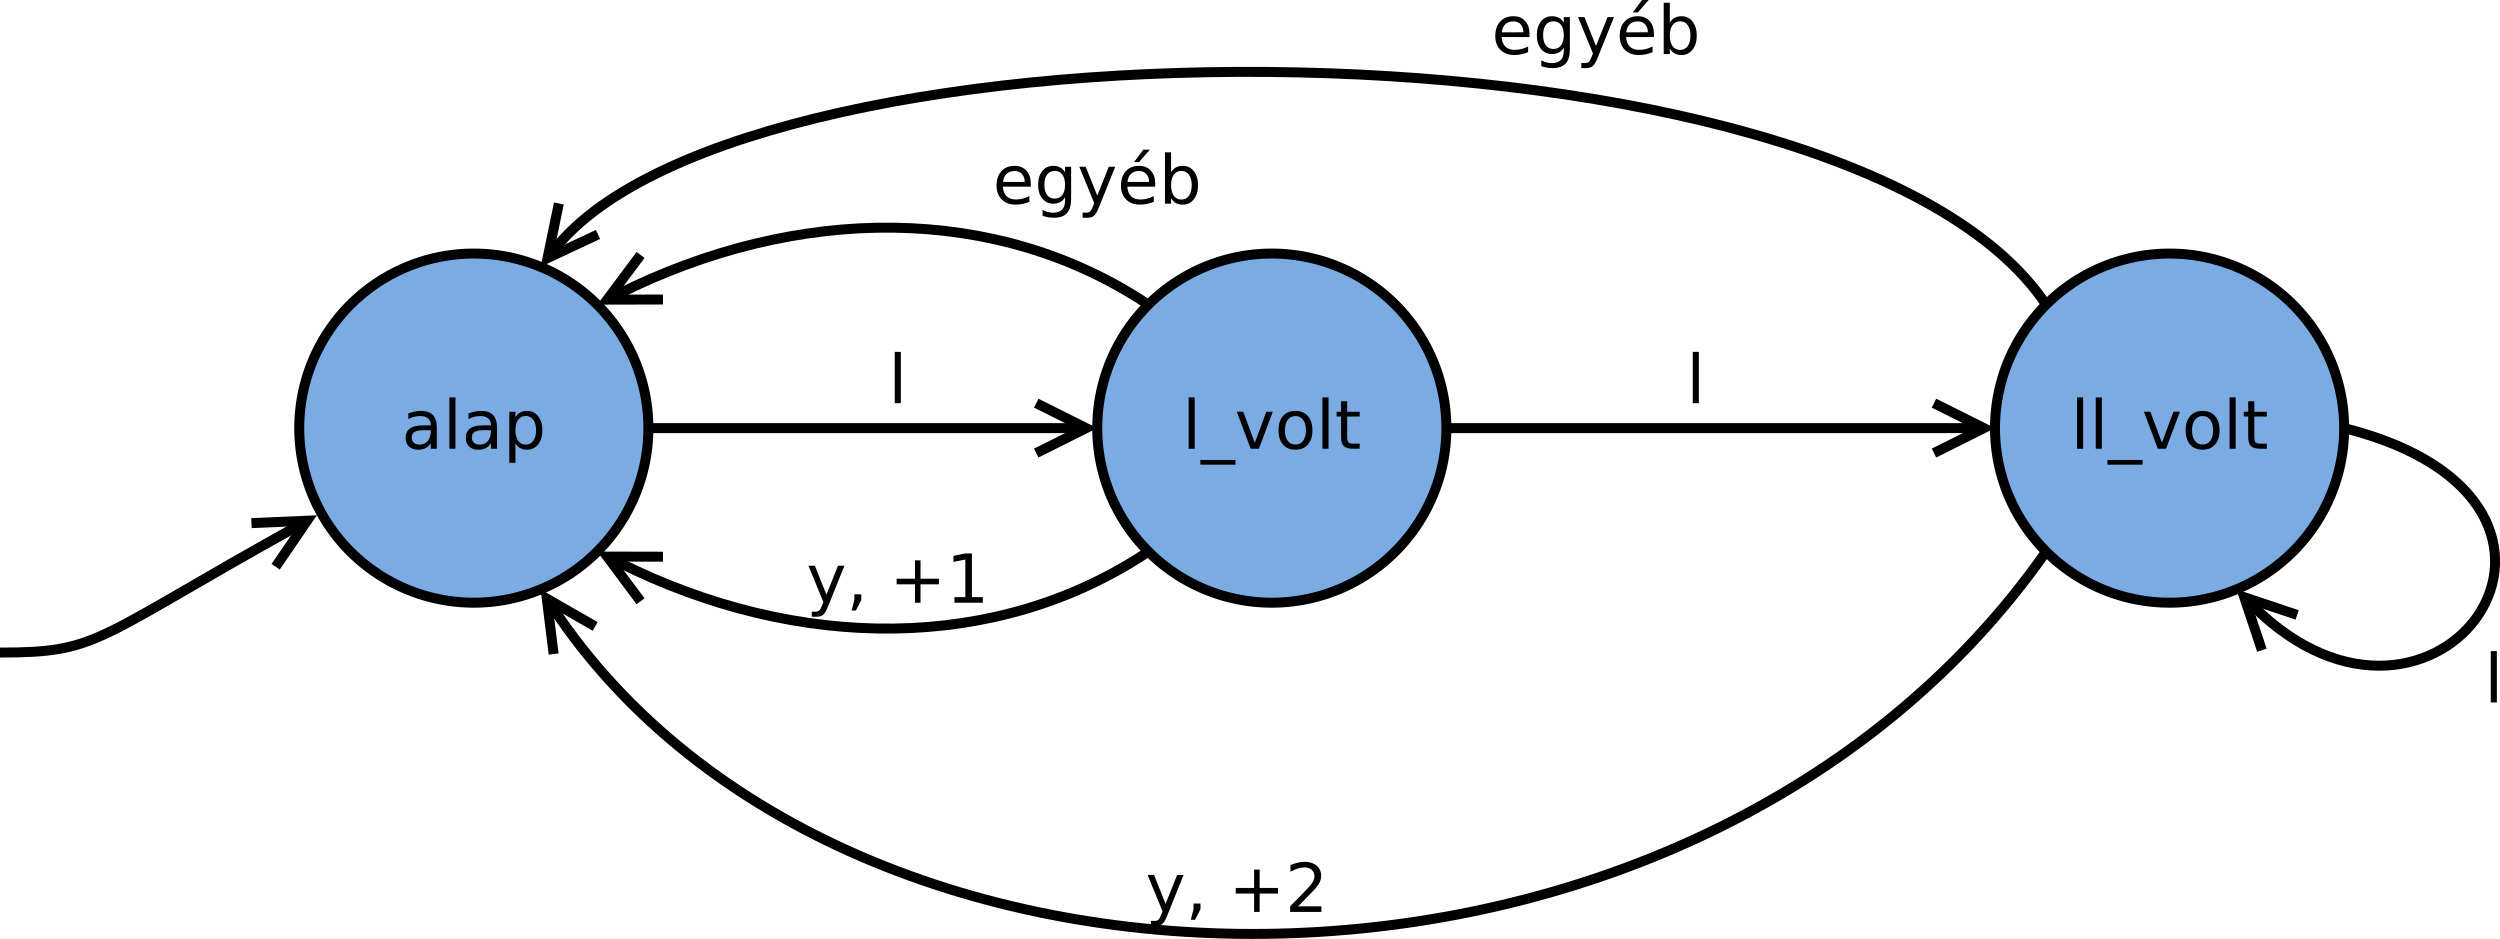 <?xml version="1.0" encoding="UTF-8"?>
<svg id="svg103" width="25.91cm" height="9.731cm" version="1.1" viewBox="-121 47 501.25 185.85" xmlns="http://www.w3.org/2000/svg" xmlns:cc="http://creativecommons.org/ns#" xmlns:dc="http://purl.org/dc/elements/1.1/" xmlns:rdf="http://www.w3.org/1999/02/22-rdf-syntax-ns#">
 <g id="Háttér" transform="translate(-1 -3.363)">
  <g id="text4" aria-label="l">
   <path id="path866" d="m59.398 119.71h1.217v10.292h-1.217z" style=""/>
  </g>
  <g id="g10" fill="none" stroke="#000" stroke-width="2">
   <path id="path6" d="m170 135h105.53"/>
   <path id="polyline8" d="m267.76 140 10-5-10-5"/>
  </g>
  <g id="text14" aria-label="l">
   <path id="path870" d="m219.4 119.71h1.217v10.292h-1.217z" style=""/>
  </g>
  <g id="text18" aria-label="egyéb">
   <path id="path873" d="m86.672 85.992v0.595h-5.596q0.079 1.257 0.754 1.918 0.681 0.655 1.892 0.655 0.701 0 1.356-0.172 0.661-0.172 1.31-0.516v1.151q-0.655 0.278-1.343 0.423-0.688 0.146-1.396 0.146-1.773 0-2.811-1.032-1.032-1.032-1.032-2.791 0-1.819 0.979-2.884 0.986-1.072 2.652-1.072 1.495 0 2.361 0.966 0.873 0.959 0.873 2.613zm-1.217-0.357q-0.013-0.999-0.562-1.594-0.542-0.595-1.442-0.595-1.019 0-1.634 0.575-0.609 0.575-0.701 1.621z" style=""/>
   <path id="path875" d="m93.544 86.21q0-1.323-0.549-2.05-0.542-0.728-1.528-0.728-0.979 0-1.528 0.728-0.542 0.728-0.542 2.05 0 1.316 0.542 2.044 0.549 0.728 1.528 0.728 0.986 0 1.528-0.728 0.549-0.728 0.549-2.044zm1.217 2.871q0 1.892-0.84 2.811-0.84 0.926-2.573 0.926-0.642 0-1.21-0.099-0.569-0.093-1.105-0.291v-1.184q0.536 0.291 1.058 0.43 0.523 0.139 1.065 0.139 1.197 0 1.793-0.628 0.595-0.622 0.595-1.885v-0.602q-0.377 0.655-0.966 0.979-0.589 0.324-1.409 0.324-1.363 0-2.196-1.038-0.833-1.038-0.833-2.752 0-1.72 0.833-2.758 0.833-1.038 2.196-1.038 0.82 0 1.409 0.324 0.589 0.324 0.966 0.979v-1.125h1.217z" style=""/>
   <path id="path877" d="m100.35 90.688q-0.516 1.323-1.005 1.726-0.489 0.403-1.31 0.403h-0.972v-1.019h0.714q0.503 0 0.781-0.238 0.278-0.238 0.615-1.125l0.218-0.556-2.996-7.289h1.29l2.315 5.794 2.315-5.794h1.29z" style=""/>
   <path id="path879" d="m111.62 85.992v0.595h-5.596q0.079 1.257 0.754 1.918 0.681 0.655 1.892 0.655 0.701 0 1.356-0.172 0.661-0.172 1.31-0.516v1.151q-0.655 0.278-1.343 0.423t-1.396 0.146q-1.773 0-2.811-1.032-1.032-1.032-1.032-2.791 0-1.819 0.979-2.884 0.986-1.072 2.652-1.072 1.495 0 2.361 0.966 0.873 0.959 0.873 2.613zm-1.217-0.357q-0.013-0.999-0.562-1.594-0.542-0.595-1.442-0.595-1.019 0-1.634 0.575-0.609 0.575-0.701 1.621zm-1.171-6.469h1.316l-2.156 2.487h-1.012z" style=""/>
   <path id="path881" d="m118.94 86.302q0-1.343-0.556-2.103-0.549-0.767-1.515-0.767t-1.521 0.767q-0.549 0.761-0.549 2.103t0.549 2.11q0.556 0.761 1.521 0.761t1.515-0.761q0.556-0.767 0.556-2.11zm-4.141-2.586q0.384-0.661 0.966-0.979 0.589-0.324 1.402-0.324 1.349 0 2.189 1.072 0.847 1.072 0.847 2.818t-0.847 2.818q-0.84 1.072-2.189 1.072-0.814 0-1.402-0.318-0.582-0.324-0.966-0.986v1.111h-1.224v-10.292h1.224z" style=""/>
  </g>
  <g id="text22" aria-label="y, +1">
   <path id="path884" d="m46.05 170.69q-0.516 1.323-1.005 1.726-0.489 0.403-1.31 0.403h-0.972v-1.019h0.714q0.503 0 0.781-0.238 0.278-0.238 0.615-1.125l0.218-0.556-2.996-7.289h1.29l2.315 5.794 2.315-5.794h1.29z" style=""/>
   <path id="path886" d="m51.295 168.32h1.396v1.138l-1.085 2.117h-0.853l0.542-2.117z" style=""/>
   <path id="path888" d="m64.564 161.51v3.684h3.684v1.125h-3.684v3.684h-1.111v-3.684h-3.684v-1.125h3.684v-3.684z" style=""/>
   <path id="path890" d="m71.364 168.88h2.183v-7.534l-2.375 0.476v-1.217l2.361-0.476h1.336v8.751h2.183v1.125h-5.689z" style=""/>
  </g>
  <g id="text26" aria-label="y, +2">
   <path id="path893" d="m114.05 232.69q-0.516 1.323-1.005 1.726t-1.31 0.403h-0.972v-1.019h0.714q0.503 0 0.781-0.238 0.278-0.238 0.615-1.125l0.218-0.556-2.996-7.289h1.29l2.315 5.794 2.315-5.794h1.29z" style=""/>
   <path id="path895" d="m119.3 230.32h1.396v1.138l-1.085 2.117h-0.853l0.542-2.117z" style=""/>
   <path id="path897" d="m132.56 223.51v3.684h3.684v1.125h-3.684v3.684h-1.111v-3.684h-3.684v-1.125h3.684v-3.684z" style=""/>
   <path id="path899" d="m140.28 230.88h4.663v1.125h-6.271v-1.125q0.761-0.787 2.07-2.11 1.316-1.329 1.654-1.713 0.642-0.721 0.893-1.217 0.258-0.503 0.258-0.986 0-0.787-0.556-1.283-0.549-0.496-1.435-0.496-0.628 0-1.329 0.218-0.695 0.218-1.488 0.661v-1.349q0.807-0.324 1.508-0.489 0.701-0.165 1.283-0.165 1.535 0 2.447 0.767 0.913 0.767 0.913 2.05 0 0.609-0.232 1.158-0.225 0.542-0.827 1.283-0.165 0.192-1.052 1.111-0.886 0.913-2.5 2.56z" style=""/>
  </g>
  <g id="g32" fill="none" stroke="#000" stroke-width="2">
   <path id="path28" d="m350 135c60 15 18.394 72.336-18.444 35.498"/>
   <path id="polyline30" d="m340.58 172.45-10.607-3.536 3.536 10.607"/>
  </g>
  <g id="text36" aria-label="l">
   <path id="path903" d="m379.4 179.71h1.217v10.292h-1.217z" style=""/>
  </g>
  <g id="text40" aria-label="egyéb">
   <path id="path906" d="m186.67 55.992v0.595h-5.596q0.079 1.257 0.754 1.918 0.681 0.655 1.892 0.655 0.701 0 1.356-0.172 0.661-0.172 1.31-0.516v1.151q-0.655 0.278-1.343 0.423t-1.396 0.146q-1.773 0-2.811-1.032-1.032-1.032-1.032-2.791 0-1.819 0.979-2.884 0.986-1.072 2.652-1.072 1.495 0 2.361 0.966 0.873 0.959 0.873 2.613zm-1.217-0.357q-0.013-0.999-0.562-1.594-0.542-0.595-1.442-0.595-1.019 0-1.634 0.575-0.609 0.575-0.701 1.621z" style=""/>
   <path id="path908" d="m193.54 56.21q0-1.323-0.549-2.05-0.542-0.728-1.528-0.728-0.979 0-1.528 0.728-0.542 0.728-0.542 2.05 0 1.316 0.542 2.044 0.549 0.728 1.528 0.728 0.986 0 1.528-0.728 0.549-0.728 0.549-2.044zm1.217 2.871q0 1.892-0.84 2.811-0.84 0.926-2.573 0.926-0.642 0-1.21-0.099-0.569-0.093-1.105-0.291v-1.184q0.536 0.291 1.058 0.43 0.523 0.139 1.065 0.139 1.197 0 1.793-0.628 0.595-0.622 0.595-1.885v-0.602q-0.377 0.655-0.966 0.979t-1.409 0.324q-1.363 0-2.196-1.038t-0.833-2.752q0-1.72 0.833-2.758t2.196-1.038q0.82 0 1.409 0.324t0.966 0.979v-1.125h1.217z" style=""/>
   <path id="path910" d="m200.35 60.688q-0.516 1.323-1.005 1.726-0.489 0.403-1.31 0.403h-0.972v-1.019h0.714q0.503 0 0.781-0.238 0.278-0.238 0.615-1.125l0.218-0.556-2.996-7.289h1.29l2.315 5.794 2.315-5.794h1.29z" style=""/>
   <path id="path912" d="m211.62 55.992v0.595h-5.596q0.079 1.257 0.754 1.918 0.681 0.655 1.892 0.655 0.701 0 1.356-0.172 0.661-0.172 1.31-0.516v1.151q-0.655 0.278-1.343 0.423t-1.396 0.146q-1.773 0-2.811-1.032-1.032-1.032-1.032-2.791 0-1.819 0.979-2.884 0.986-1.072 2.652-1.072 1.495 0 2.361 0.966 0.873 0.959 0.873 2.613zm-1.217-0.357q-0.013-0.999-0.562-1.594-0.542-0.595-1.442-0.595-1.019 0-1.634 0.575-0.609 0.575-0.701 1.621zm-1.171-6.469h1.316l-2.156 2.487h-1.012z" style=""/>
   <path id="path914" d="m218.94 56.302q0-1.343-0.556-2.103-0.549-0.767-1.515-0.767t-1.521 0.767q-0.549 0.761-0.549 2.103t0.549 2.11q0.556 0.761 1.521 0.761t1.515-0.761q0.556-0.767 0.556-2.11zm-4.141-2.586q0.384-0.661 0.966-0.979 0.589-0.324 1.402-0.324 1.349 0 2.189 1.072 0.847 1.072 0.847 2.818t-0.847 2.818q-0.84 1.072-2.189 1.072-0.814 0-1.402-0.318-0.582-0.324-0.966-0.986v1.111h-1.224v-10.292h1.224z" style=""/>
  </g>
  <g id="g48">
   <path id="ellipse42" d="m10 135a35 35 0 0 1-35 35 35 35 0 0 1-35-35 35 35 0 0 1 35-35 35 35 0 0 1 35 35z" fill="#7babe3" stroke="#000" stroke-width="2"/>
   <g id="text46" aria-label="alap">
    <path id="path918" d="m-34.843 135.41q-1.475 0-2.044 0.337-0.569 0.337-0.569 1.151 0 0.648 0.423 1.032 0.43 0.377 1.164 0.377 1.012 0 1.621-0.714 0.615-0.721 0.615-1.912v-0.271zm2.428-0.503v4.227h-1.217v-1.125q-0.417 0.675-1.038 0.999-0.622 0.318-1.521 0.318-1.138 0-1.812-0.635-0.668-0.642-0.668-1.713 0-1.25 0.833-1.885 0.84-0.635 2.5-0.635h1.707v-0.119q0-0.84-0.556-1.296-0.549-0.463-1.548-0.463-0.635 0-1.237 0.152-0.602 0.152-1.158 0.456v-1.125q0.668-0.258 1.296-0.384 0.628-0.132 1.224-0.132 1.607 0 2.401 0.833t0.794 2.527z" style=""/>
    <path id="path920" d="m-29.901 128.84h1.217v10.292h-1.217z" style=""/>
    <path id="path922" d="m-22.777 135.41q-1.475 0-2.044 0.337-0.569 0.337-0.569 1.151 0 0.648 0.423 1.032 0.43 0.377 1.164 0.377 1.012 0 1.621-0.714 0.615-0.721 0.615-1.912v-0.271zm2.428-0.503v4.227h-1.217v-1.125q-0.417 0.675-1.038 0.999-0.622 0.318-1.521 0.318-1.138 0-1.812-0.635-0.668-0.642-0.668-1.713 0-1.25 0.833-1.885 0.84-0.635 2.5-0.635h1.707v-0.119q0-0.84-0.556-1.296-0.549-0.463-1.548-0.463-0.635 0-1.237 0.152-0.602 0.152-1.158 0.456v-1.125q0.668-0.258 1.296-0.384 0.628-0.132 1.224-0.132 1.607 0 2.401 0.833t0.794 2.527z" style=""/>
    <path id="path924" d="m-16.659 138.02v3.929h-1.224v-10.226h1.224v1.125q0.384-0.661 0.966-0.979 0.589-0.324 1.402-0.324 1.349 0 2.189 1.072 0.847 1.072 0.847 2.818 0 1.746-0.847 2.818-0.84 1.072-2.189 1.072-0.814 0-1.402-0.318-0.582-0.324-0.966-0.986zm4.141-2.586q0-1.343-0.556-2.103-0.549-0.767-1.515-0.767-0.966 0-1.521 0.767-0.549 0.761-0.549 2.103 0 1.343 0.549 2.11 0.556 0.761 1.521 0.761 0.966 0 1.515-0.761 0.556-0.767 0.556-2.11z" style=""/>
   </g>
  </g>
  <g id="g56">
   <path id="ellipse50" d="m170 135a35 35 0 0 1-35 35 35 35 0 0 1-35-35 35 35 0 0 1 35-35 35 35 0 0 1 35 35z" fill="#7babe3" stroke="#000" stroke-width="2"/>
   <g id="text54" aria-label="l_volt">
    <path id="path928" d="m118.32 128.84h1.217v10.292h-1.217z" style=""/>
    <path id="path930" d="m127.71 141.38v0.946h-7.038v-0.946z" style=""/>
    <path id="path932" d="m127.98 131.72h1.29l2.315 6.218 2.315-6.218h1.29l-2.778 7.408h-1.654z" style=""/>
    <path id="path934" d="m139.74 132.58q-0.979 0-1.548 0.767-0.569 0.761-0.569 2.09 0 1.329 0.562 2.097 0.569 0.761 1.554 0.761 0.972 0 1.541-0.767 0.569-0.767 0.569-2.09 0-1.316-0.569-2.084-0.569-0.774-1.541-0.774zm0-1.032q1.587 0 2.494 1.032t0.906 2.857q0 1.819-0.906 2.857-0.906 1.032-2.494 1.032-1.594 0-2.5-1.032-0.9-1.038-0.9-2.857 0-1.826 0.9-2.857 0.906-1.032 2.5-1.032z" style=""/>
    <path id="path936" d="m145.15 128.84h1.217v10.292h-1.217z" style=""/>
    <path id="path938" d="m150.11 129.62v2.103h2.507v0.946h-2.507v4.022q0 0.906 0.245 1.164 0.251 0.258 1.012 0.258h1.25v1.019h-1.25q-1.409 0-1.945-0.523-0.536-0.529-0.536-1.918v-4.022h-0.893v-0.946h0.893v-2.103z" style=""/>
   </g>
  </g>
  <g id="g64">
   <path id="ellipse58" d="m350 135a35 35 0 0 1-35 35 35 35 0 0 1-35-35 35 35 0 0 1 35-35 35 35 0 0 1 35 35z" fill="#7babe3" stroke="#000" stroke-width="2"/>
   <g id="text62" aria-label="ll_volt">
    <path id="path942" d="m296.45 128.84h1.217v10.292h-1.217z" style=""/>
    <path id="path944" d="m300.2 128.84h1.217v10.292h-1.217z" style=""/>
    <path id="path946" d="m309.59 141.38v0.946h-7.038v-0.946z" style=""/>
    <path id="path948" d="m309.86 131.72h1.29l2.315 6.218 2.315-6.218h1.29l-2.778 7.408h-1.654z" style=""/>
    <path id="path950" d="m321.62 132.58q-0.979 0-1.548 0.767-0.569 0.761-0.569 2.09 0 1.329 0.562 2.097 0.569 0.761 1.554 0.761 0.972 0 1.541-0.767 0.569-0.767 0.569-2.09 0-1.316-0.569-2.084-0.569-0.774-1.541-0.774zm0-1.032q1.587 0 2.494 1.032t0.906 2.857q0 1.819-0.906 2.857-0.906 1.032-2.494 1.032-1.594 0-2.5-1.032-0.9-1.038-0.9-2.857 0-1.826 0.9-2.857 0.906-1.032 2.5-1.032z" style=""/>
    <path id="path952" d="m327.03 128.84h1.217v10.292h-1.217z" style=""/>
    <path id="path954" d="m331.99 129.62v2.103h2.507v0.946h-2.507v4.022q0 0.906 0.245 1.164 0.251 0.258 1.012 0.258h1.25v1.019h-1.25q-1.409 0-1.945-0.523-0.536-0.529-0.536-1.918v-4.022h-0.893v-0.946h0.893v-2.103z" style=""/>
   </g>
  </g>
  <g id="g70" fill="none" stroke="#000" stroke-width="2">
   <path id="path66" d="m-120 180c20 0 18.536-2.52 59.627-25.348"/>
   <path id="polyline68" d="m-64.732 162.79 6.313-9.227-11.17 0.486"/>
  </g>
  <g id="g76" fill="none" stroke="#000" stroke-width="2">
   <path id="path72" d="m10 135h85.528"/>
   <path id="polyline74" d="m87.764 140 10-5-10-5"/>
  </g>
  <g id="g82" fill="none" stroke="#000" stroke-width="2">
   <path id="path78" d="M 110.251,159.749 C 80,180 40,180 3.744,161.759"/>
   <path id="polyline80" d="m12.926 160.78-11.18-0.028 6.686 8.961"/>
  </g>
  <g id="g88" fill="none" stroke="#000" stroke-width="2">
   <path id="path84" d="M 110.251,110.251 C 80,90 40,90 3.744,108.241"/>
   <path id="polyline86" d="m8.432 100.28-6.686 8.961 11.18-0.028"/>
  </g>
  <g id="g94" fill="none" stroke="#000" stroke-width="2">
   <path id="path90" d="M 290.252,159.749 C 220,260 50,260 -9.13,171.06"/>
   <path id="polyline92" d="m-0.668 174.76-9.7-5.559 1.373 11.096"/>
  </g>
  <g id="g100" fill="none" stroke="#000" stroke-width="2">
   <path id="path96" d="M 290.252,110.251 C 250,50 30,50 -8.834,99.155"/>
   <path id="polyline98" d="m-7.944 89.963-2.276 10.947 10.122-4.747"/>
  </g>
 </g>
</svg>
